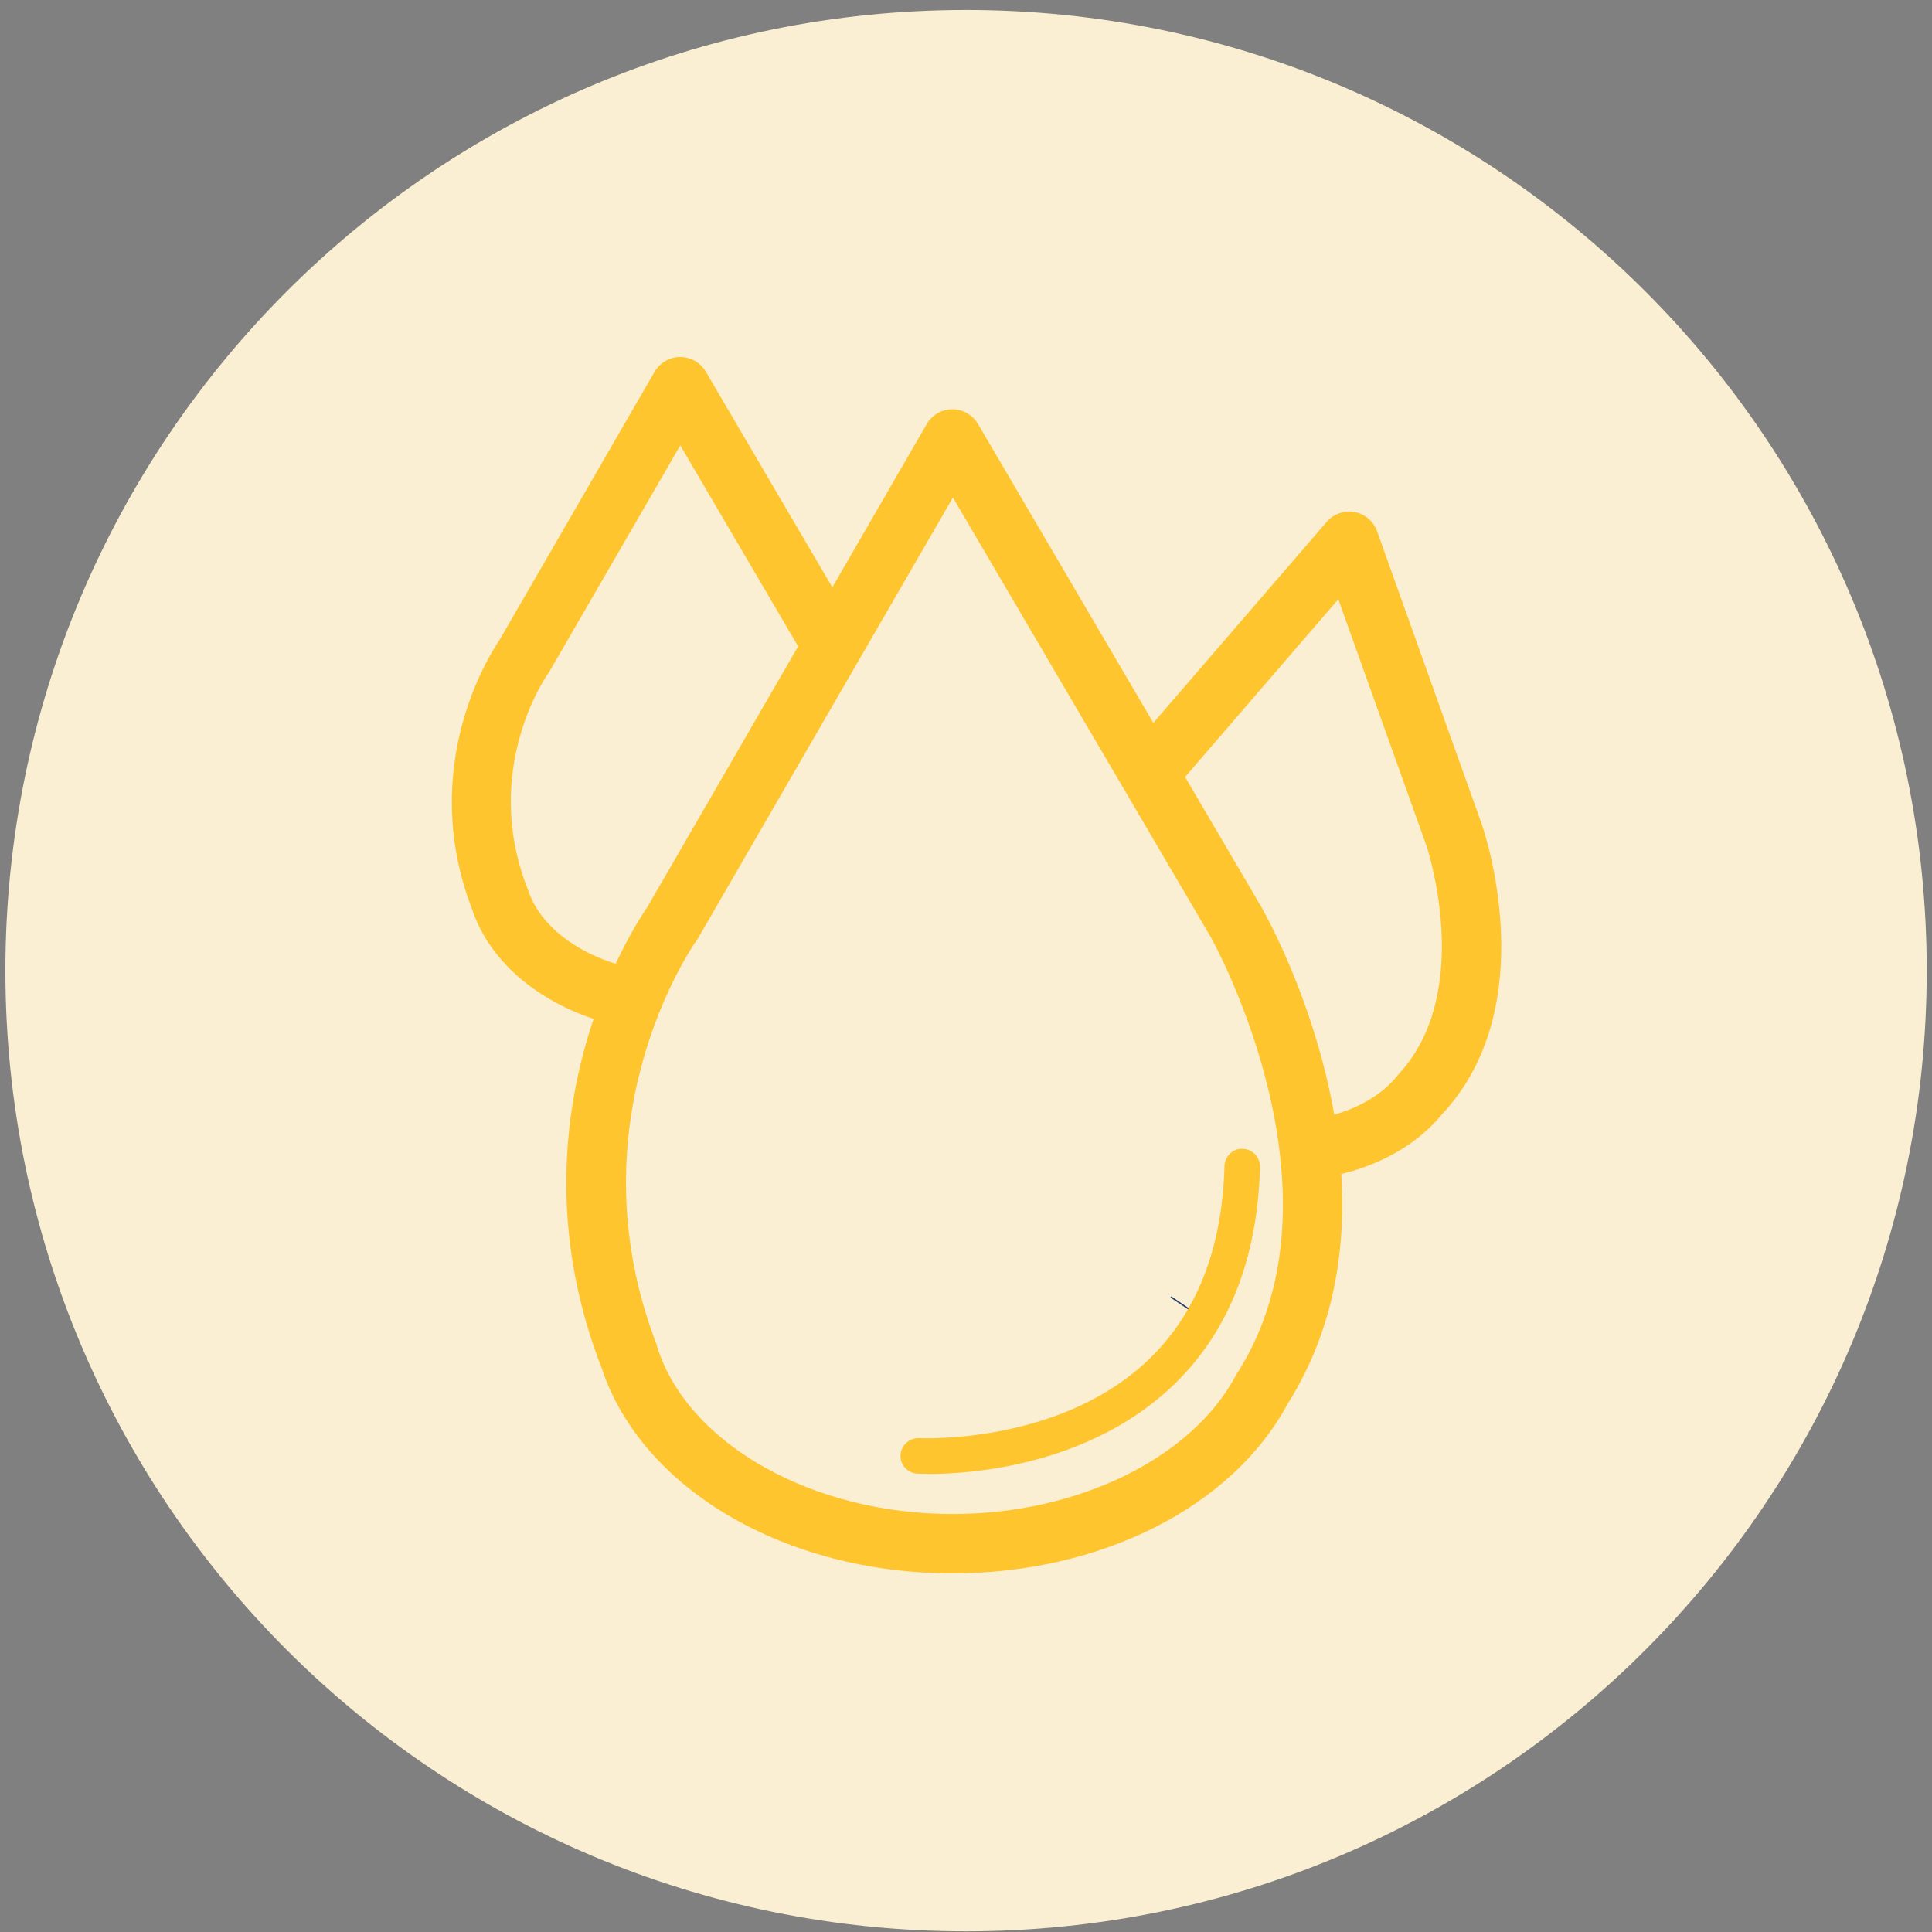 <svg width="179" height="179" viewBox="0 0 179 179" fill="none" xmlns="http://www.w3.org/2000/svg">
<rect x="0" y="0" width="179" height="179" fill="#808080" stroke="none"/>
<path d="M89.505 178.937C138.662 178.937 178.511 139.088 178.511 89.931C178.511 40.775 138.662 0.926 89.505 0.926C40.349 0.926 0.5 40.775 0.5 89.931C0.5 139.088 40.349 178.937 89.505 178.937Z" fill="#FAEFD2"/>
<path d="M77.683 60.829L63.006 35.822L48.548 60.829C48.548 60.829 41.435 70.753 46.298 83.278C46.298 83.289 46.298 83.3 46.309 83.311C48.087 88.833 54.894 92.938 63.006 92.938C70.306 92.938 76.53 89.623 79.011 84.936C79.011 84.936 79.022 84.914 79.033 84.903C85.554 74.606 77.672 60.818 77.672 60.818L77.683 60.829Z" fill="#FAEFD2"/>
<path d="M63.017 95.683C53.884 95.683 45.969 90.984 43.741 84.244C38.68 71.115 45.343 60.675 46.243 59.358L60.646 34.45C61.14 33.605 62.04 33.078 63.017 33.078C63.994 33.078 64.894 33.594 65.388 34.428L80.065 59.435C80.065 59.435 80.065 59.457 80.076 59.468C80.427 60.094 88.671 74.793 81.393 86.341C78.309 92.027 71.118 95.683 63.017 95.683ZM48.845 82.246C48.878 82.312 48.9 82.389 48.922 82.444C50.371 86.945 56.299 90.194 63.017 90.194C69.066 90.194 74.522 87.57 76.596 83.651C76.618 83.608 76.64 83.564 76.662 83.52C76.684 83.476 76.717 83.432 76.75 83.388C82.184 74.65 75.531 62.586 75.301 62.19L63.028 41.267L50.92 62.19C50.876 62.267 50.832 62.344 50.777 62.41C50.525 62.761 44.63 71.335 48.834 82.224L48.845 82.246Z" fill="#FEC52E"/>
<path d="M134.764 77.438L125.005 50.137L106.146 72.015C106.146 72.015 97.309 80.446 99.757 93.651C99.757 93.662 99.757 93.673 99.757 93.684C100.481 99.437 106.398 104.739 114.368 106.254C121.536 107.615 128.276 105.507 131.58 101.369C131.58 101.369 131.602 101.358 131.602 101.347C139.923 92.444 134.753 77.438 134.753 77.438H134.764Z" fill="#FAEFD2"/>
<path d="M118.716 109.416C117.124 109.416 115.499 109.262 113.864 108.955C104.884 107.254 97.99 101.172 97.046 94.135C94.499 80.315 102.996 71.269 104.127 70.139L122.92 48.348C123.557 47.613 124.534 47.261 125.5 47.437C126.455 47.613 127.256 48.293 127.585 49.215L137.344 76.516C137.344 76.516 137.344 76.538 137.344 76.549C137.575 77.23 142.943 93.213 133.634 103.203C130.385 107.177 124.83 109.427 118.705 109.427L118.716 109.416ZM124.007 55.506L108.221 73.816C108.166 73.882 108.1 73.948 108.035 74.014C107.727 74.31 100.317 81.654 102.447 93.158C102.447 93.191 102.48 93.312 102.48 93.356C103.062 98.021 108.287 102.325 114.884 103.576C120.834 104.696 126.685 103.137 129.452 99.679C129.517 99.602 129.583 99.525 129.649 99.448C136.554 91.907 132.317 78.811 132.163 78.361L123.996 55.528L124.007 55.506Z" fill="#FEC52E"/>
<path d="M114.545 85.474L88.254 40.664L62.336 85.474C62.336 85.474 49.591 103.269 58.296 125.707C58.296 125.729 58.318 125.751 58.318 125.773C61.512 135.663 73.697 143.029 88.254 143.029C101.328 143.029 112.503 137.079 116.949 128.693C116.96 128.671 116.971 128.66 116.982 128.638C128.673 110.185 114.545 85.474 114.545 85.474Z" fill="#FAEFD2"/>
<path d="M88.243 145.774C72.776 145.774 59.438 137.958 55.739 126.739C55.739 126.728 55.739 126.717 55.717 126.684C46.869 103.862 58.768 85.782 59.998 84.003L85.861 39.292C86.355 38.447 87.255 37.92 88.232 37.92C89.209 37.92 90.109 38.436 90.603 39.27L116.894 84.08C116.894 84.08 116.894 84.102 116.905 84.113C117.52 85.178 131.703 110.481 119.276 130.109C114.15 139.626 101.987 145.774 88.232 145.774H88.243ZM60.832 124.664C60.832 124.664 60.854 124.719 60.865 124.741C60.887 124.796 60.909 124.862 60.931 124.917C63.807 133.819 75.29 140.274 88.254 140.274C99.879 140.274 110.439 135.104 114.523 127.397C114.556 127.332 114.6 127.255 114.644 127.189C114.655 127.167 114.677 127.145 114.699 127.112C125.215 110.448 112.525 87.439 112.185 86.836L88.287 46.098L64.729 86.836C64.685 86.912 64.641 86.989 64.587 87.055C64.103 87.736 52.863 103.961 60.865 124.653L60.832 124.664Z" fill="#FEC52E"/>
<path d="M109.824 121.117C109.824 121.117 109.846 121.084 109.857 121.062Z" fill="#FEFAEE"/>
<path d="M111.175 122.061L108.441 120.217L108.518 120.107L111.252 121.952L111.175 122.061Z" fill="#2D3E6D"/>
<path d="M86.069 136.552C85.454 136.552 85.07 136.53 84.983 136.53C84.071 136.475 83.38 135.707 83.435 134.796C83.49 133.885 84.291 133.204 85.169 133.248C85.29 133.248 97.859 133.852 106.114 126.255C110.769 121.963 113.239 115.838 113.447 108.044C113.469 107.132 114.259 106.364 115.138 106.441C116.049 106.463 116.762 107.22 116.74 108.131C116.51 116.858 113.678 123.774 108.332 128.692C100.439 135.948 89.549 136.563 86.08 136.563L86.069 136.552Z" fill="#FEC52E"/>
</svg>
